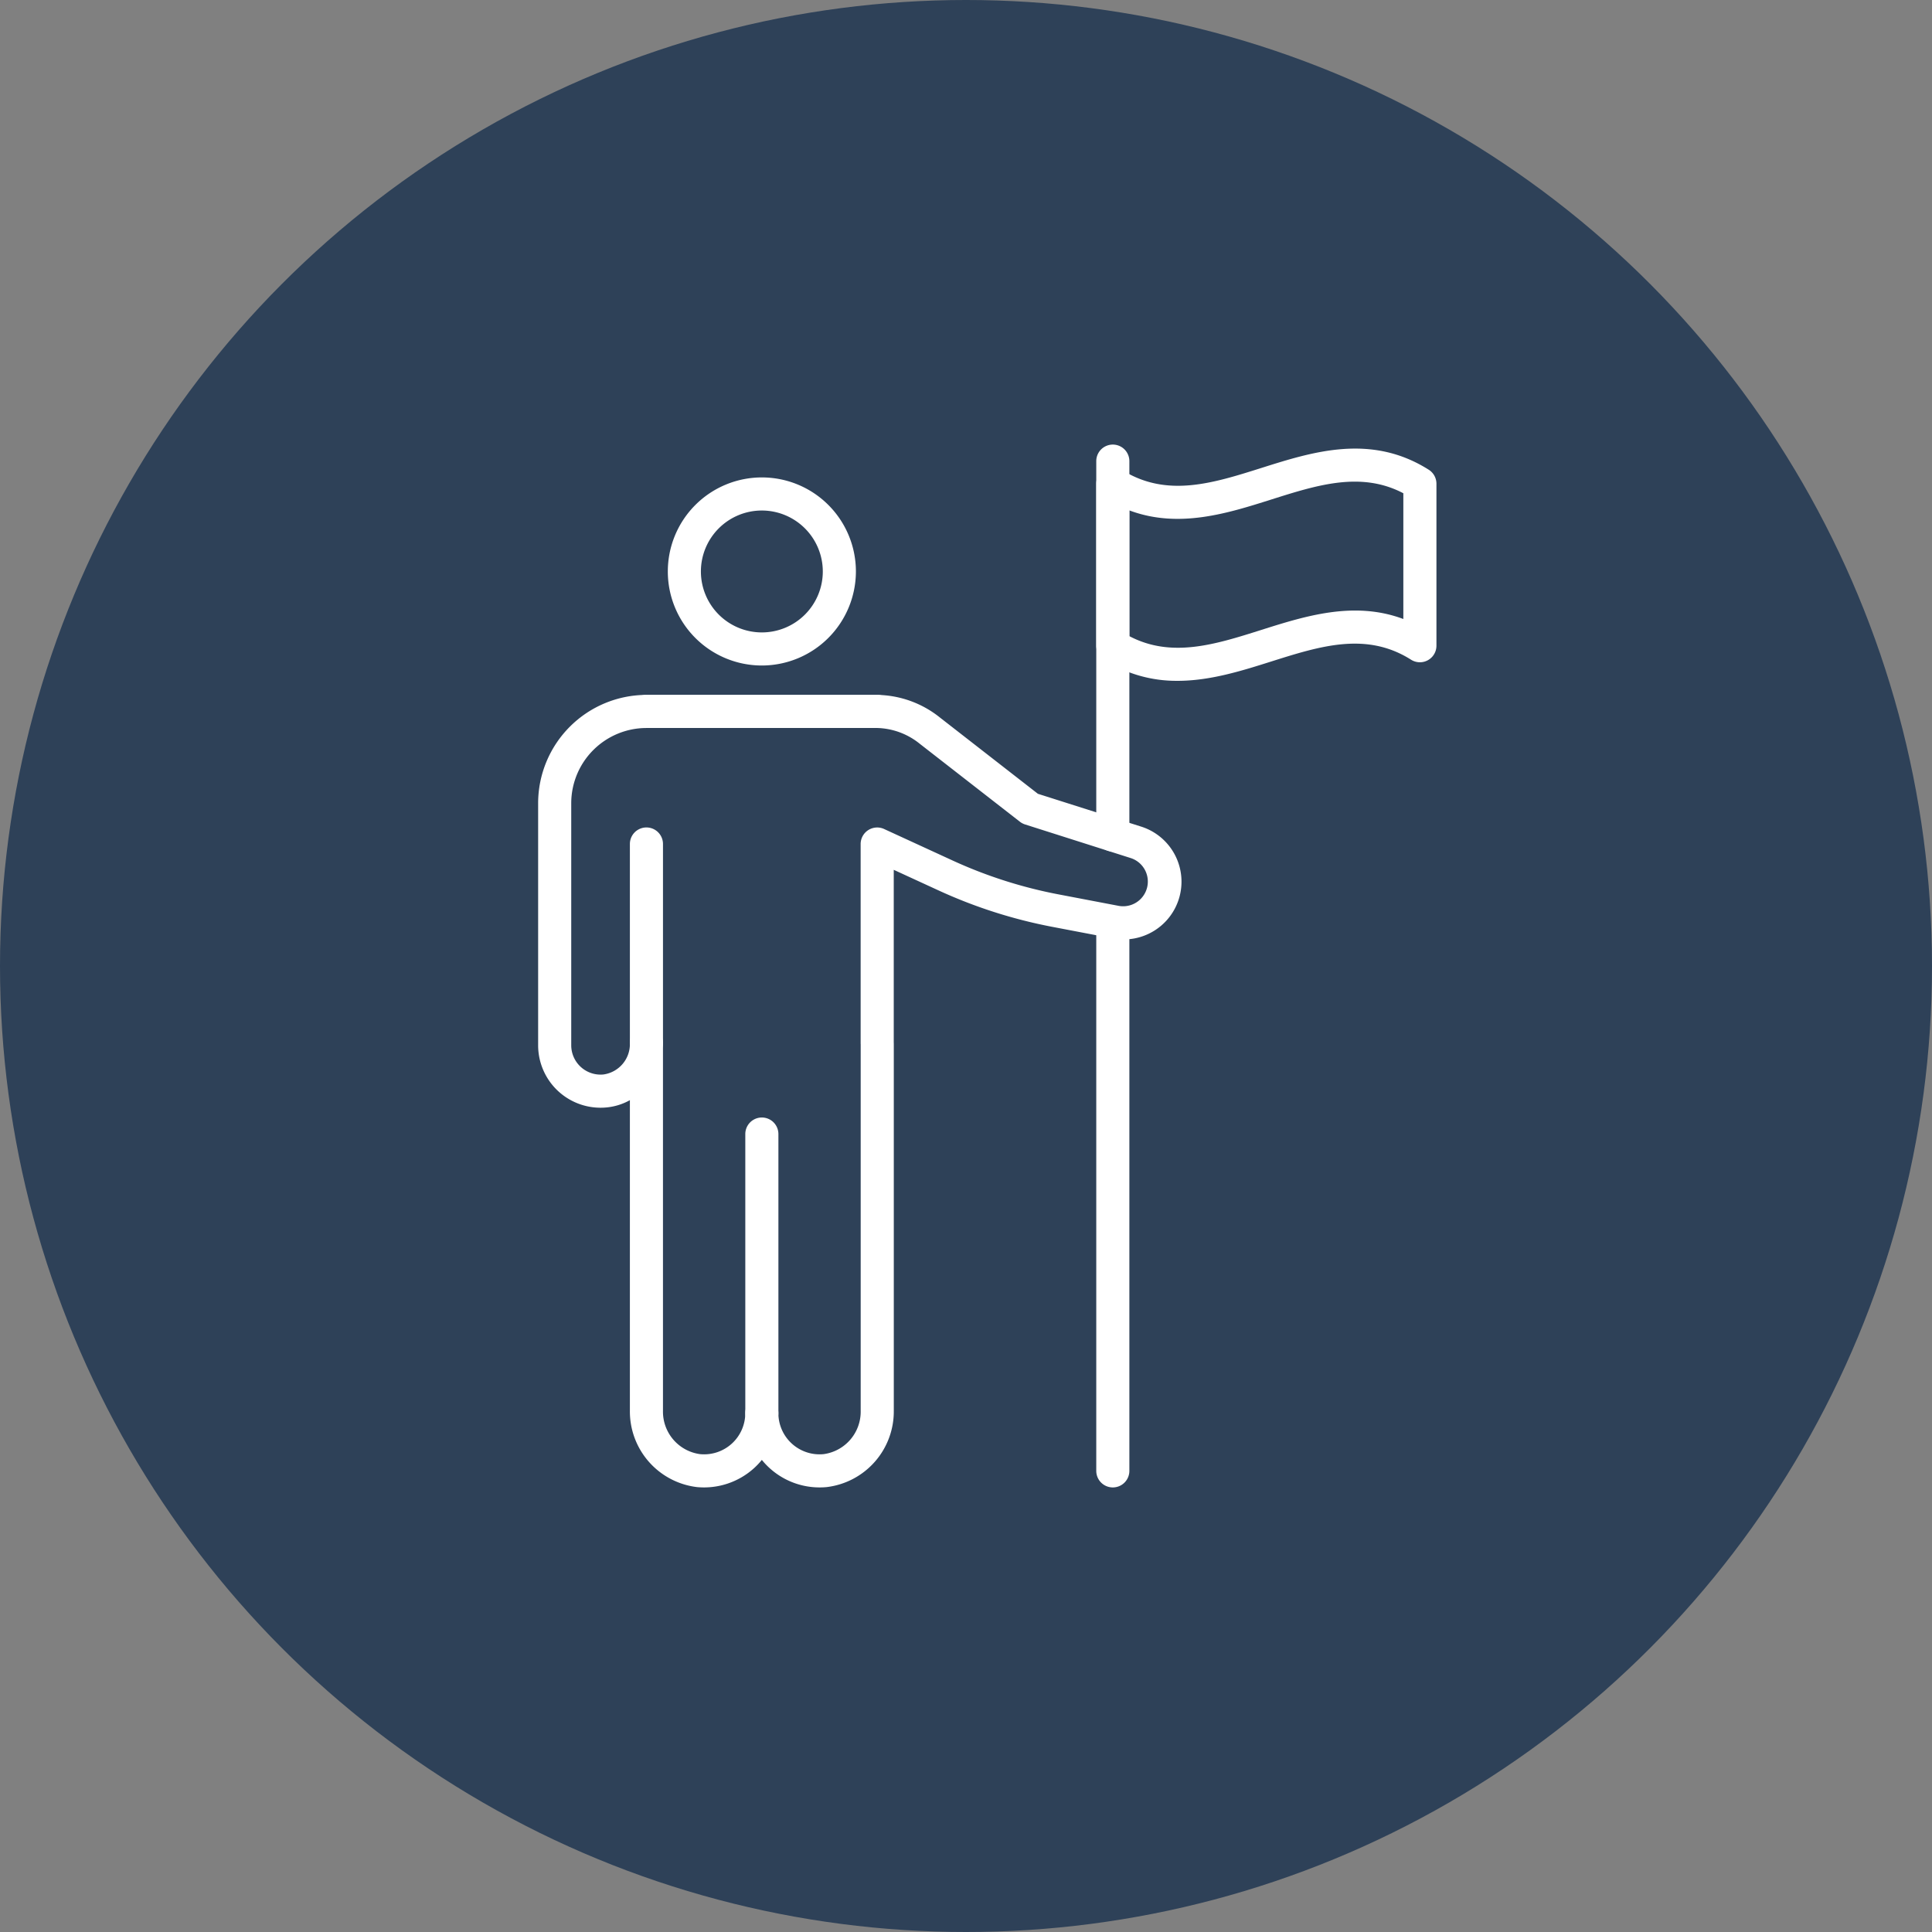 <svg xmlns="http://www.w3.org/2000/svg" xmlns:xlink="http://www.w3.org/1999/xlink" width="219" height="219" viewBox="0 0 219 219"><rect x="0" y="0" width="219" height="219" fill="#808080" stroke="none"/><defs><clipPath id="a"><rect width="101.826" height="118.211" fill="none"/></clipPath></defs><circle cx="109.5" cy="109.5" r="109.5" fill="#2e4158"/><g transform="translate(61 50.395)"><g clip-path="url(#a)"><path d="M25.359,111.67a1.876,1.876,0,0,1-1.876-1.876V78.155a1.876,1.876,0,0,1,3.752,0v31.639a1.876,1.876,0,0,1-1.876,1.876" fill="#fff"/><path d="M31.917,118.21a8.412,8.412,0,0,1-6.558-3.12,8.334,8.334,0,0,1-.881.933A8.451,8.451,0,0,1,18,118.172a8.635,8.635,0,0,1-7.6-8.659v-35.2a6.724,6.724,0,0,1-2.636.823A7.076,7.076,0,0,1,0,68.093V40.65A12.289,12.289,0,0,1,12.275,28.375H38.44a11.621,11.621,0,0,1,7.124,2.58l11.086,8.63,11.711,3.721a6.547,6.547,0,0,1-3.209,12.671l-6.881-1.313A55.978,55.978,0,0,1,45.41,50.548l-5.1-2.345V67.751c0,.046.005.091.005.137v41.625a8.636,8.636,0,0,1-7.6,8.659c-.269.026-.536.038-.8.038m-4.682-8.416a4.666,4.666,0,0,0,5.129,4.643,4.856,4.856,0,0,0,4.2-4.924V68.006c0-.045-.005-.091-.005-.137V45.276a1.876,1.876,0,0,1,2.66-1.7l7.758,3.567a52.2,52.2,0,0,0,11.995,3.84l6.881,1.313a2.8,2.8,0,0,0,1.37-5.41L55.194,43.059a1.877,1.877,0,0,1-.585-.308L43.26,33.916a7.988,7.988,0,0,0-4.779-1.789h-26.2A8.534,8.534,0,0,0,3.752,40.65V68.093A3.324,3.324,0,0,0,7.408,71.4,3.474,3.474,0,0,0,10.4,67.869a1.876,1.876,0,1,1,3.751,0v41.644a4.856,4.856,0,0,0,4.2,4.924,4.666,4.666,0,0,0,5.129-4.643,1.876,1.876,0,0,1,3.752,0" fill="#fff"/><path d="M38.441,32.127H12.277a1.876,1.876,0,1,1,0-3.752H38.441a1.876,1.876,0,1,1,0,3.752" fill="#fff"/><path d="M12.277,69.745A1.876,1.876,0,0,1,10.4,67.869V45.276a1.876,1.876,0,0,1,3.752,0V67.869a1.876,1.876,0,0,1-1.876,1.876" fill="#fff"/><path d="M25.359,25.043A10.66,10.66,0,1,1,36.02,14.383a10.673,10.673,0,0,1-10.661,10.66m0-17.569a6.909,6.909,0,1,0,6.909,6.909,6.917,6.917,0,0,0-6.909-6.909" fill="#fff"/><path d="M65.142,118.211a1.876,1.876,0,0,1-1.876-1.876v-62.2a1.876,1.876,0,0,1,3.752,0v62.2a1.876,1.876,0,0,1-1.876,1.876" fill="#fff"/><path d="M65.142,46.127a1.876,1.876,0,0,1-1.876-1.876V1.876a1.876,1.876,0,1,1,3.752,0V44.251a1.876,1.876,0,0,1-1.876,1.876" fill="#fff"/><path d="M72.484,26.779a15.183,15.183,0,0,1-8.345-2.4,1.877,1.877,0,0,1-.873-1.585V4.436a1.876,1.876,0,0,1,2.879-1.585c5.066,3.206,10.3,1.55,15.835-.2,5.828-1.845,12.435-3.936,18.973.2a1.875,1.875,0,0,1,.873,1.585V22.8a1.875,1.875,0,0,1-2.878,1.585c-5.067-3.206-10.3-1.549-15.836.2-3.34,1.057-6.936,2.195-10.628,2.195m-5.466-5.064c4.79,2.511,9.74.945,14.962-.708,4.975-1.573,10.513-3.327,16.094-1.236V5.517c-4.792-2.511-9.742-.945-14.962.708C78.139,7.8,72.6,9.552,67.018,7.461Z" fill="#fff"/></g></g></svg>